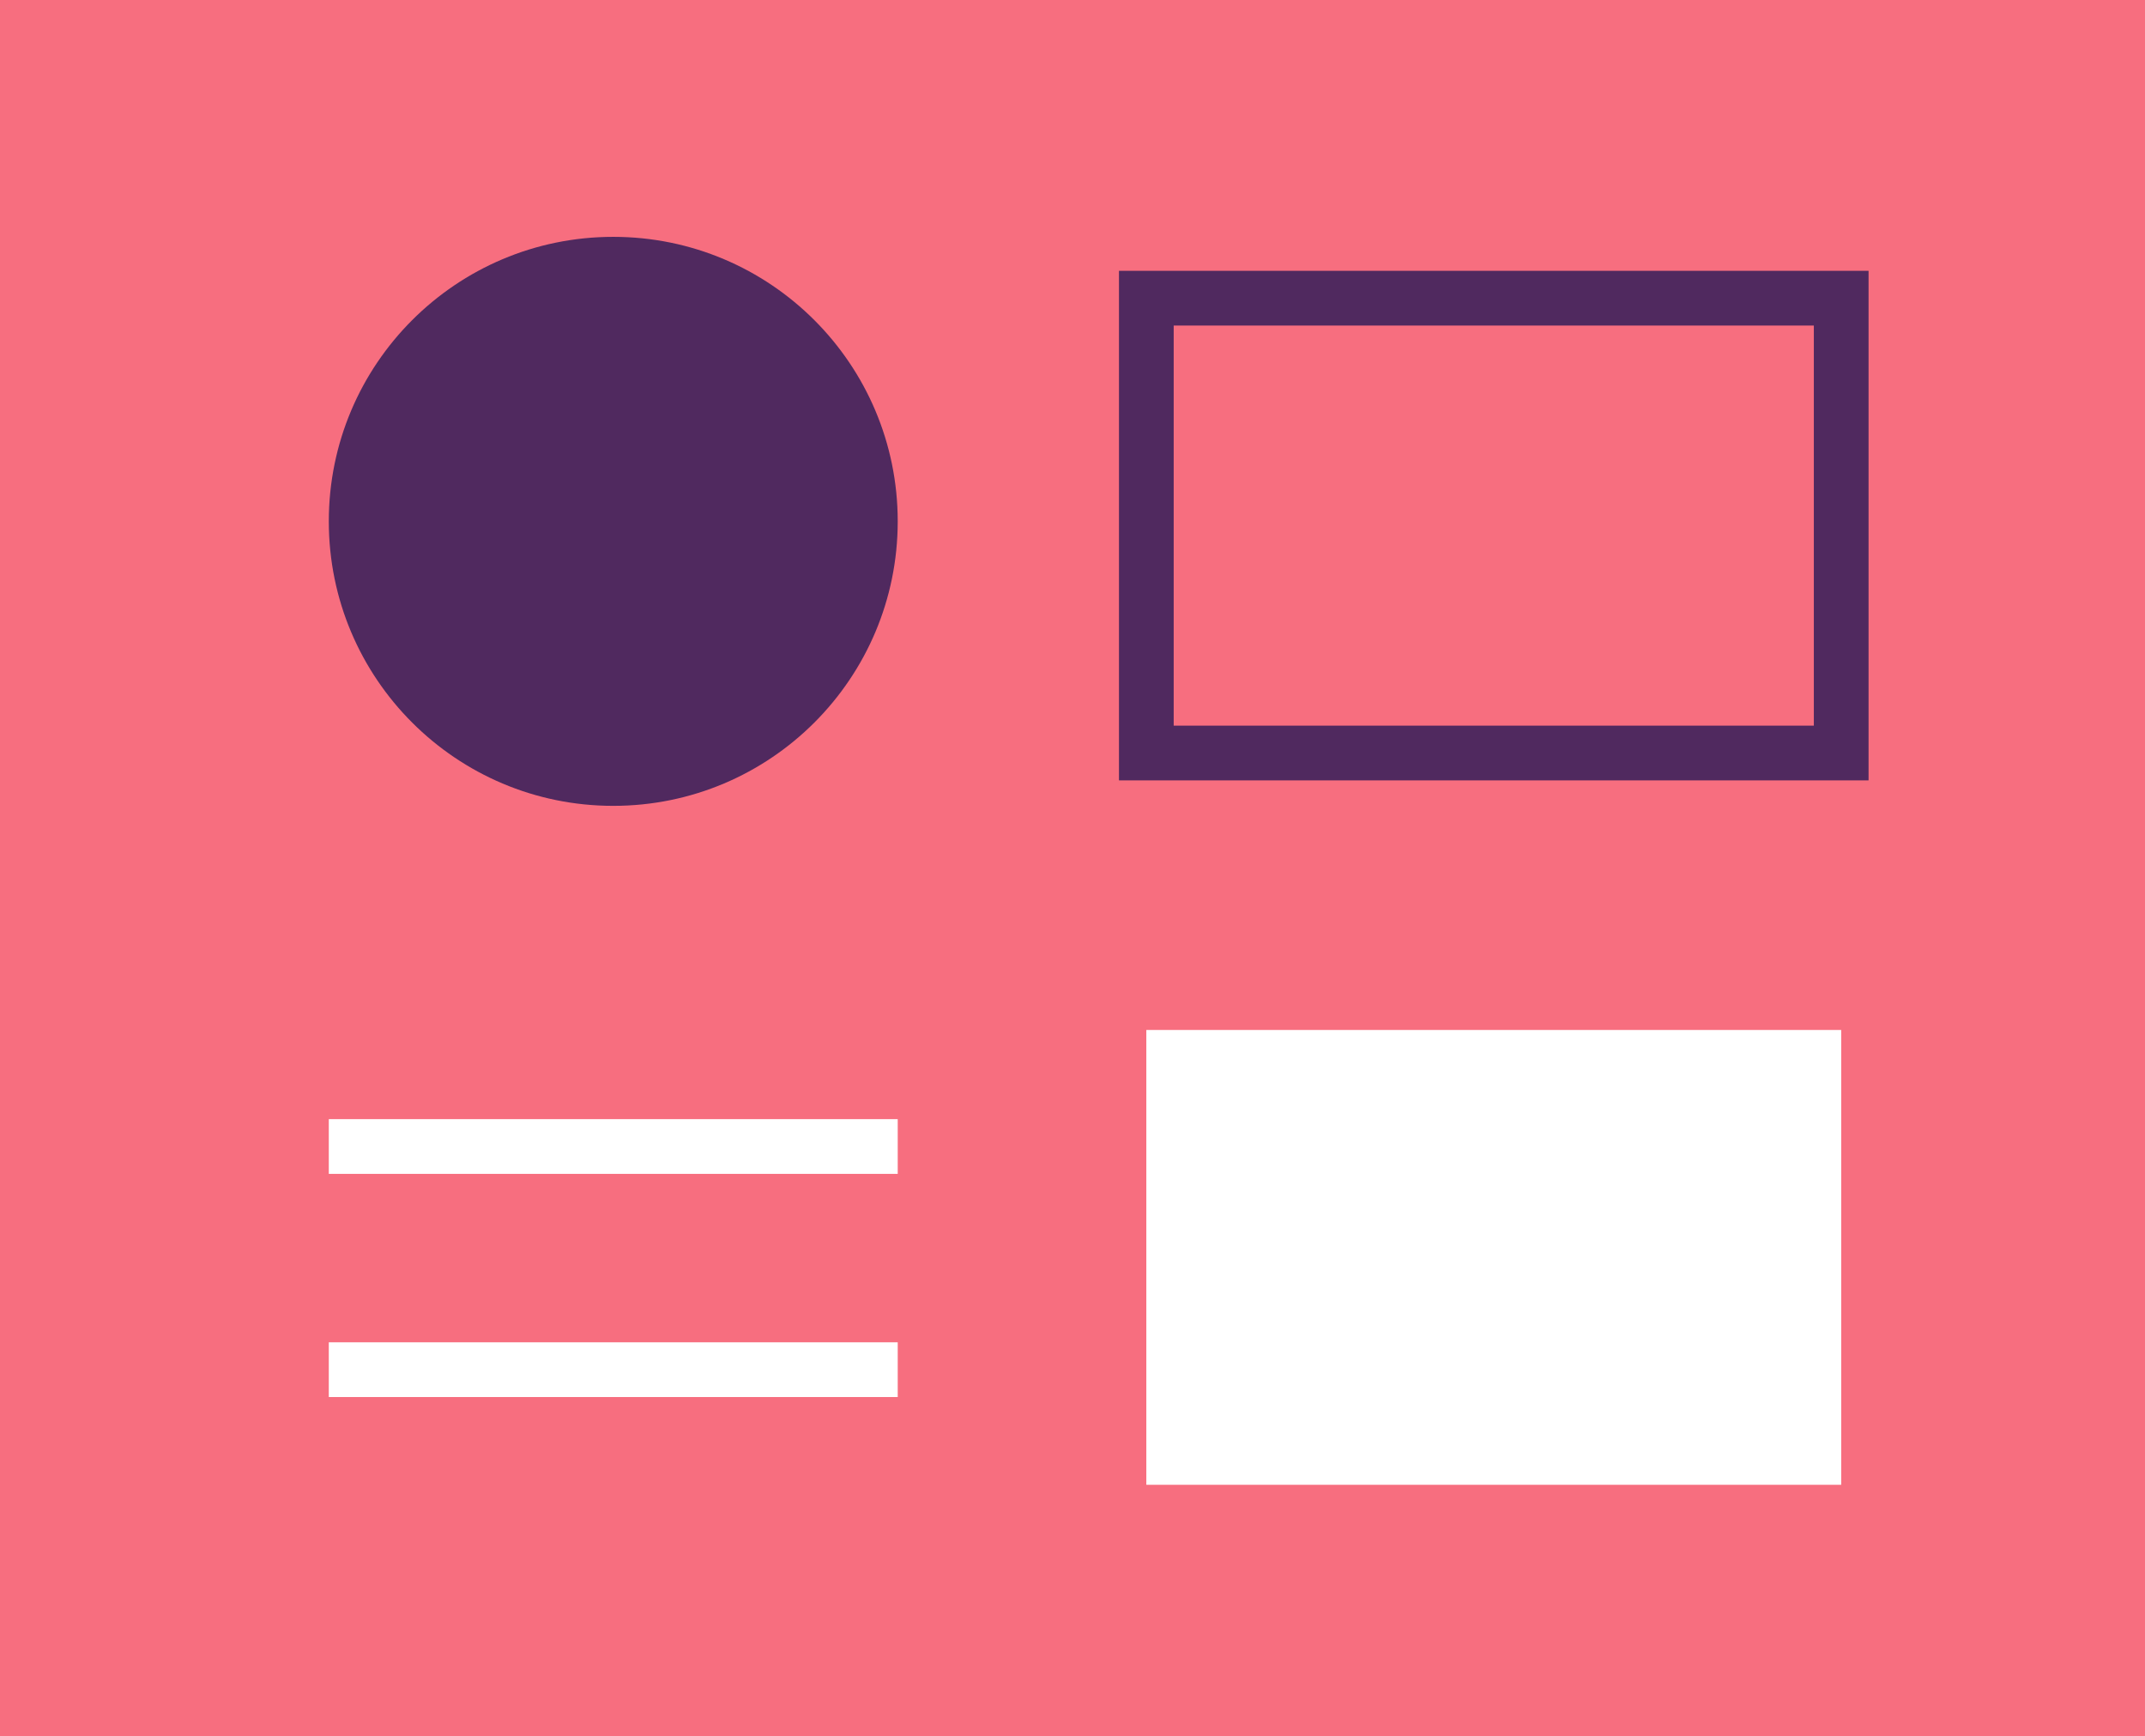 <svg xmlns="http://www.w3.org/2000/svg" viewBox="0 0 454.7 368"><path fill="#F76E7F" d="M0 0h454.7v368H0z"/><circle fill="#50295F" cx="130" cy="110.5" r="60.3"/><path fill="#FFF" d="M243 218.3h147.3v96.4H243z"/><path fill="#50295F" d="M396.1 165.4H237.2v-108h158.9v108zm-147.3-11.6h135.7V69H248.8v84.8z"/><path fill="#FFF" d="M69.7 237.2h120.6v11.6H69.7zm0 47.3h120.6v11.6H69.7z"/></svg>